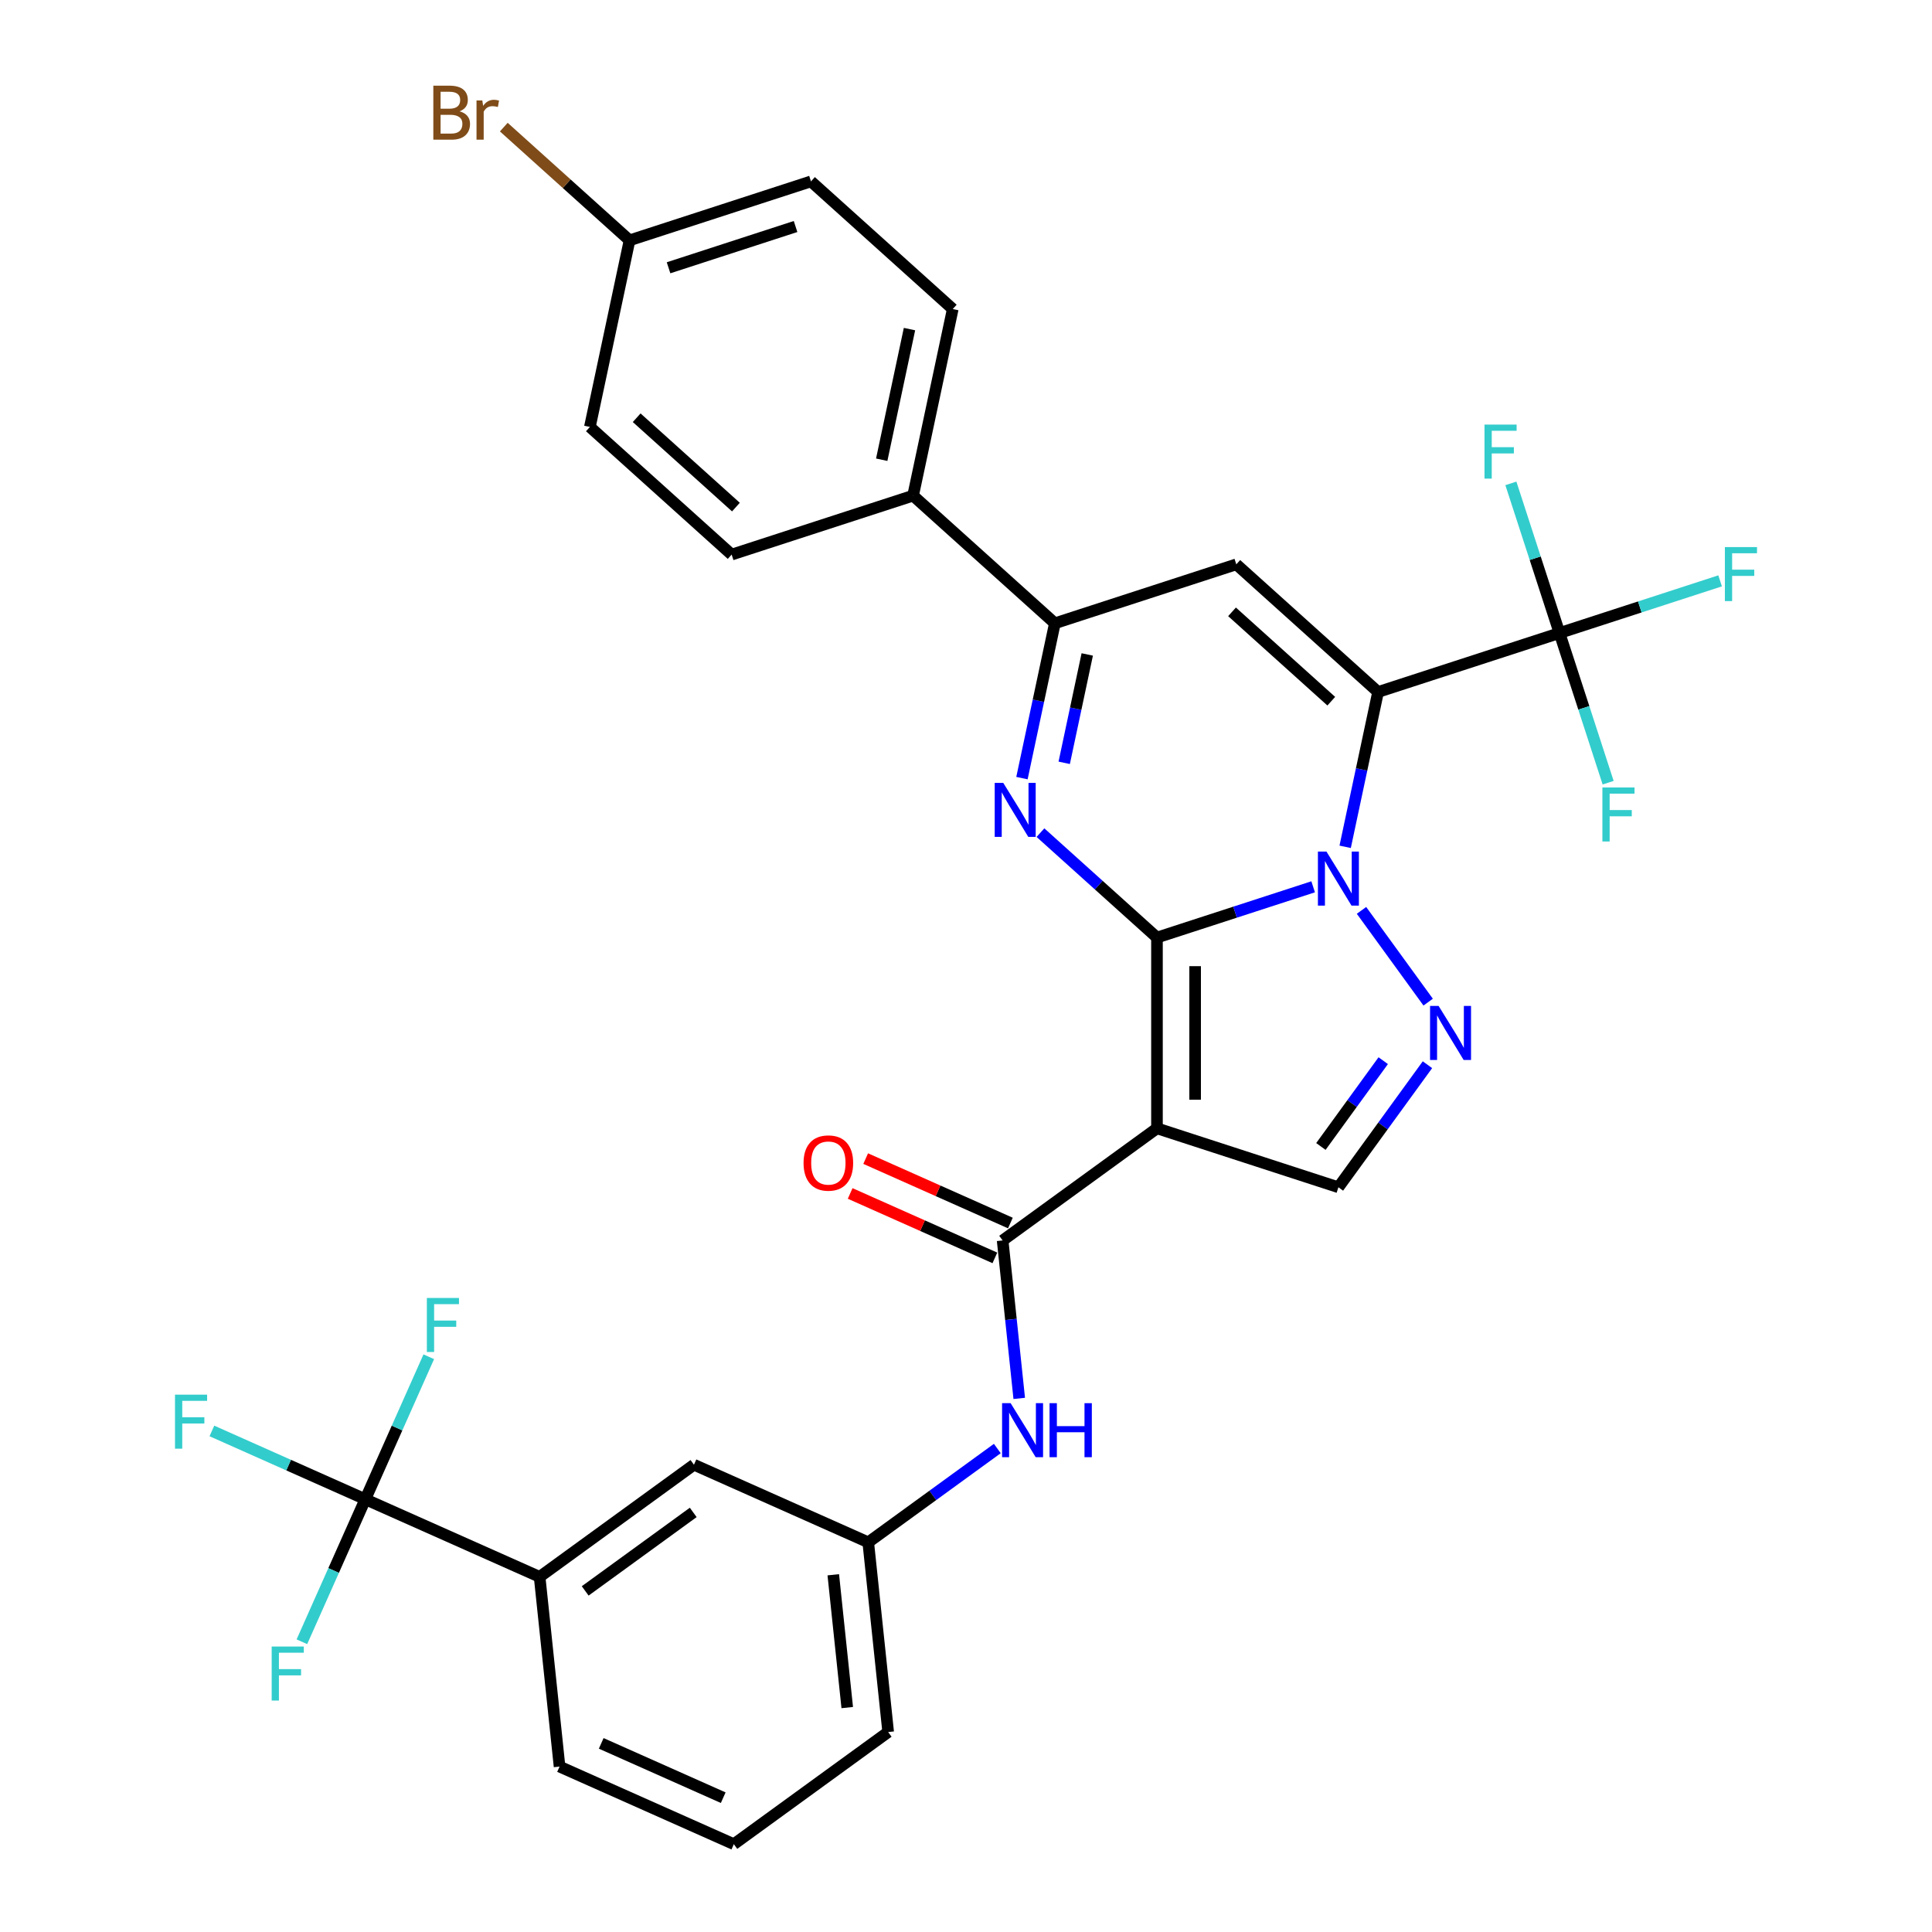 <?xml version='1.0' encoding='iso-8859-1'?>
<svg version='1.1' baseProfile='full'
              xmlns='http://www.w3.org/2000/svg'
                      xmlns:rdkit='http://www.rdkit.org/xml'
                      xmlns:xlink='http://www.w3.org/1999/xlink'
                  xml:space='preserve'
width='1000px' height='1000px' viewBox='0 0 1000 1000'>
<!-- END OF HEADER -->
<rect style='opacity:1.0;fill:#FFFFFF;stroke:none' width='1000' height='1000' x='0' y='0'> </rect>
<path class='bond-0' d='M 598.847,485.274 L 639.265,472.141' style='fill:none;fill-rule:evenodd;stroke:#000000;stroke-width:6px;stroke-linecap:butt;stroke-linejoin:miter;stroke-opacity:1' />
<path class='bond-0' d='M 639.265,472.141 L 679.684,459.009' style='fill:none;fill-rule:evenodd;stroke:#0000FF;stroke-width:6px;stroke-linecap:butt;stroke-linejoin:miter;stroke-opacity:1' />
<path class='bond-2' d='M 598.847,485.274 L 598.847,584.018' style='fill:none;fill-rule:evenodd;stroke:#000000;stroke-width:6px;stroke-linecap:butt;stroke-linejoin:miter;stroke-opacity:1' />
<path class='bond-2' d='M 618.595,500.086 L 618.595,569.207' style='fill:none;fill-rule:evenodd;stroke:#000000;stroke-width:6px;stroke-linecap:butt;stroke-linejoin:miter;stroke-opacity:1' />
<path class='bond-3' d='M 598.847,485.274 L 568.693,458.124' style='fill:none;fill-rule:evenodd;stroke:#000000;stroke-width:6px;stroke-linecap:butt;stroke-linejoin:miter;stroke-opacity:1' />
<path class='bond-3' d='M 568.693,458.124 L 538.539,430.973' style='fill:none;fill-rule:evenodd;stroke:#0000FF;stroke-width:6px;stroke-linecap:butt;stroke-linejoin:miter;stroke-opacity:1' />
<path class='bond-1' d='M 696.255,438.31 L 704.771,398.242' style='fill:none;fill-rule:evenodd;stroke:#0000FF;stroke-width:6px;stroke-linecap:butt;stroke-linejoin:miter;stroke-opacity:1' />
<path class='bond-1' d='M 704.771,398.242 L 713.288,358.174' style='fill:none;fill-rule:evenodd;stroke:#000000;stroke-width:6px;stroke-linecap:butt;stroke-linejoin:miter;stroke-opacity:1' />
<path class='bond-4' d='M 704.71,471.211 L 739.215,518.704' style='fill:none;fill-rule:evenodd;stroke:#0000FF;stroke-width:6px;stroke-linecap:butt;stroke-linejoin:miter;stroke-opacity:1' />
<path class='bond-7' d='M 713.288,358.174 L 807.199,327.661' style='fill:none;fill-rule:evenodd;stroke:#000000;stroke-width:6px;stroke-linecap:butt;stroke-linejoin:miter;stroke-opacity:1' />
<path class='bond-33' d='M 713.288,358.174 L 639.907,292.102' style='fill:none;fill-rule:evenodd;stroke:#000000;stroke-width:6px;stroke-linecap:butt;stroke-linejoin:miter;stroke-opacity:1' />
<path class='bond-33' d='M 689.066,362.94 L 637.699,316.689' style='fill:none;fill-rule:evenodd;stroke:#000000;stroke-width:6px;stroke-linecap:butt;stroke-linejoin:miter;stroke-opacity:1' />
<path class='bond-8' d='M 598.847,584.018 L 518.961,642.059' style='fill:none;fill-rule:evenodd;stroke:#000000;stroke-width:6px;stroke-linecap:butt;stroke-linejoin:miter;stroke-opacity:1' />
<path class='bond-9' d='M 598.847,584.018 L 692.758,614.532' style='fill:none;fill-rule:evenodd;stroke:#000000;stroke-width:6px;stroke-linecap:butt;stroke-linejoin:miter;stroke-opacity:1' />
<path class='bond-6' d='M 528.962,402.751 L 537.479,362.683' style='fill:none;fill-rule:evenodd;stroke:#0000FF;stroke-width:6px;stroke-linecap:butt;stroke-linejoin:miter;stroke-opacity:1' />
<path class='bond-6' d='M 537.479,362.683 L 545.996,322.615' style='fill:none;fill-rule:evenodd;stroke:#000000;stroke-width:6px;stroke-linecap:butt;stroke-linejoin:miter;stroke-opacity:1' />
<path class='bond-6' d='M 550.834,394.837 L 556.796,366.789' style='fill:none;fill-rule:evenodd;stroke:#0000FF;stroke-width:6px;stroke-linecap:butt;stroke-linejoin:miter;stroke-opacity:1' />
<path class='bond-6' d='M 556.796,366.789 L 562.758,338.742' style='fill:none;fill-rule:evenodd;stroke:#000000;stroke-width:6px;stroke-linecap:butt;stroke-linejoin:miter;stroke-opacity:1' />
<path class='bond-32' d='M 738.846,551.097 L 715.802,582.815' style='fill:none;fill-rule:evenodd;stroke:#0000FF;stroke-width:6px;stroke-linecap:butt;stroke-linejoin:miter;stroke-opacity:1' />
<path class='bond-32' d='M 715.802,582.815 L 692.758,614.532' style='fill:none;fill-rule:evenodd;stroke:#000000;stroke-width:6px;stroke-linecap:butt;stroke-linejoin:miter;stroke-opacity:1' />
<path class='bond-32' d='M 715.956,549.004 L 699.825,571.206' style='fill:none;fill-rule:evenodd;stroke:#0000FF;stroke-width:6px;stroke-linecap:butt;stroke-linejoin:miter;stroke-opacity:1' />
<path class='bond-32' d='M 699.825,571.206 L 683.694,593.409' style='fill:none;fill-rule:evenodd;stroke:#000000;stroke-width:6px;stroke-linecap:butt;stroke-linejoin:miter;stroke-opacity:1' />
<path class='bond-5' d='M 639.907,292.102 L 545.996,322.615' style='fill:none;fill-rule:evenodd;stroke:#000000;stroke-width:6px;stroke-linecap:butt;stroke-linejoin:miter;stroke-opacity:1' />
<path class='bond-13' d='M 545.996,322.615 L 472.614,256.543' style='fill:none;fill-rule:evenodd;stroke:#000000;stroke-width:6px;stroke-linecap:butt;stroke-linejoin:miter;stroke-opacity:1' />
<path class='bond-17' d='M 807.199,327.661 L 848.763,314.156' style='fill:none;fill-rule:evenodd;stroke:#000000;stroke-width:6px;stroke-linecap:butt;stroke-linejoin:miter;stroke-opacity:1' />
<path class='bond-17' d='M 848.763,314.156 L 890.327,300.651' style='fill:none;fill-rule:evenodd;stroke:#33CCCC;stroke-width:6px;stroke-linecap:butt;stroke-linejoin:miter;stroke-opacity:1' />
<path class='bond-18' d='M 807.199,327.661 L 794.615,288.931' style='fill:none;fill-rule:evenodd;stroke:#000000;stroke-width:6px;stroke-linecap:butt;stroke-linejoin:miter;stroke-opacity:1' />
<path class='bond-18' d='M 794.615,288.931 L 782.031,250.2' style='fill:none;fill-rule:evenodd;stroke:#33CCCC;stroke-width:6px;stroke-linecap:butt;stroke-linejoin:miter;stroke-opacity:1' />
<path class='bond-19' d='M 807.199,327.661 L 819.783,366.391' style='fill:none;fill-rule:evenodd;stroke:#000000;stroke-width:6px;stroke-linecap:butt;stroke-linejoin:miter;stroke-opacity:1' />
<path class='bond-19' d='M 819.783,366.391 L 832.367,405.121' style='fill:none;fill-rule:evenodd;stroke:#33CCCC;stroke-width:6px;stroke-linecap:butt;stroke-linejoin:miter;stroke-opacity:1' />
<path class='bond-11' d='M 518.961,642.059 L 523.257,682.935' style='fill:none;fill-rule:evenodd;stroke:#000000;stroke-width:6px;stroke-linecap:butt;stroke-linejoin:miter;stroke-opacity:1' />
<path class='bond-11' d='M 523.257,682.935 L 527.554,723.811' style='fill:none;fill-rule:evenodd;stroke:#0000FF;stroke-width:6px;stroke-linecap:butt;stroke-linejoin:miter;stroke-opacity:1' />
<path class='bond-14' d='M 522.977,633.038 L 485.526,616.364' style='fill:none;fill-rule:evenodd;stroke:#000000;stroke-width:6px;stroke-linecap:butt;stroke-linejoin:miter;stroke-opacity:1' />
<path class='bond-14' d='M 485.526,616.364 L 448.075,599.689' style='fill:none;fill-rule:evenodd;stroke:#FF0000;stroke-width:6px;stroke-linecap:butt;stroke-linejoin:miter;stroke-opacity:1' />
<path class='bond-14' d='M 514.945,651.079 L 477.494,634.405' style='fill:none;fill-rule:evenodd;stroke:#000000;stroke-width:6px;stroke-linecap:butt;stroke-linejoin:miter;stroke-opacity:1' />
<path class='bond-14' d='M 477.494,634.405 L 440.043,617.731' style='fill:none;fill-rule:evenodd;stroke:#FF0000;stroke-width:6px;stroke-linecap:butt;stroke-linejoin:miter;stroke-opacity:1' />
<path class='bond-10' d='M 189.097,776.017 L 279.304,816.18' style='fill:none;fill-rule:evenodd;stroke:#000000;stroke-width:6px;stroke-linecap:butt;stroke-linejoin:miter;stroke-opacity:1' />
<path class='bond-20' d='M 189.097,776.017 L 149.385,758.336' style='fill:none;fill-rule:evenodd;stroke:#000000;stroke-width:6px;stroke-linecap:butt;stroke-linejoin:miter;stroke-opacity:1' />
<path class='bond-20' d='M 149.385,758.336 L 109.673,740.655' style='fill:none;fill-rule:evenodd;stroke:#33CCCC;stroke-width:6px;stroke-linecap:butt;stroke-linejoin:miter;stroke-opacity:1' />
<path class='bond-21' d='M 189.097,776.017 L 205.516,739.138' style='fill:none;fill-rule:evenodd;stroke:#000000;stroke-width:6px;stroke-linecap:butt;stroke-linejoin:miter;stroke-opacity:1' />
<path class='bond-21' d='M 205.516,739.138 L 221.935,702.26' style='fill:none;fill-rule:evenodd;stroke:#33CCCC;stroke-width:6px;stroke-linecap:butt;stroke-linejoin:miter;stroke-opacity:1' />
<path class='bond-22' d='M 189.097,776.017 L 172.678,812.895' style='fill:none;fill-rule:evenodd;stroke:#000000;stroke-width:6px;stroke-linecap:butt;stroke-linejoin:miter;stroke-opacity:1' />
<path class='bond-22' d='M 172.678,812.895 L 156.259,849.773' style='fill:none;fill-rule:evenodd;stroke:#33CCCC;stroke-width:6px;stroke-linecap:butt;stroke-linejoin:miter;stroke-opacity:1' />
<path class='bond-15' d='M 516.209,749.76 L 482.803,774.031' style='fill:none;fill-rule:evenodd;stroke:#0000FF;stroke-width:6px;stroke-linecap:butt;stroke-linejoin:miter;stroke-opacity:1' />
<path class='bond-15' d='M 482.803,774.031 L 449.397,798.302' style='fill:none;fill-rule:evenodd;stroke:#000000;stroke-width:6px;stroke-linecap:butt;stroke-linejoin:miter;stroke-opacity:1' />
<path class='bond-12' d='M 279.304,816.18 L 359.19,758.139' style='fill:none;fill-rule:evenodd;stroke:#000000;stroke-width:6px;stroke-linecap:butt;stroke-linejoin:miter;stroke-opacity:1' />
<path class='bond-12' d='M 302.895,823.451 L 358.815,782.822' style='fill:none;fill-rule:evenodd;stroke:#000000;stroke-width:6px;stroke-linecap:butt;stroke-linejoin:miter;stroke-opacity:1' />
<path class='bond-35' d='M 279.304,816.18 L 289.626,914.383' style='fill:none;fill-rule:evenodd;stroke:#000000;stroke-width:6px;stroke-linecap:butt;stroke-linejoin:miter;stroke-opacity:1' />
<path class='bond-23' d='M 472.614,256.543 L 493.144,159.956' style='fill:none;fill-rule:evenodd;stroke:#000000;stroke-width:6px;stroke-linecap:butt;stroke-linejoin:miter;stroke-opacity:1' />
<path class='bond-23' d='M 456.377,237.949 L 470.748,170.338' style='fill:none;fill-rule:evenodd;stroke:#000000;stroke-width:6px;stroke-linecap:butt;stroke-linejoin:miter;stroke-opacity:1' />
<path class='bond-24' d='M 472.614,256.543 L 378.703,287.056' style='fill:none;fill-rule:evenodd;stroke:#000000;stroke-width:6px;stroke-linecap:butt;stroke-linejoin:miter;stroke-opacity:1' />
<path class='bond-16' d='M 449.397,798.302 L 359.19,758.139' style='fill:none;fill-rule:evenodd;stroke:#000000;stroke-width:6px;stroke-linecap:butt;stroke-linejoin:miter;stroke-opacity:1' />
<path class='bond-31' d='M 449.397,798.302 L 459.719,896.505' style='fill:none;fill-rule:evenodd;stroke:#000000;stroke-width:6px;stroke-linecap:butt;stroke-linejoin:miter;stroke-opacity:1' />
<path class='bond-31' d='M 431.305,815.097 L 438.53,883.839' style='fill:none;fill-rule:evenodd;stroke:#000000;stroke-width:6px;stroke-linecap:butt;stroke-linejoin:miter;stroke-opacity:1' />
<path class='bond-27' d='M 493.144,159.956 L 419.763,93.884' style='fill:none;fill-rule:evenodd;stroke:#000000;stroke-width:6px;stroke-linecap:butt;stroke-linejoin:miter;stroke-opacity:1' />
<path class='bond-26' d='M 378.703,287.056 L 305.322,220.984' style='fill:none;fill-rule:evenodd;stroke:#000000;stroke-width:6px;stroke-linecap:butt;stroke-linejoin:miter;stroke-opacity:1' />
<path class='bond-26' d='M 380.911,262.469 L 329.544,216.218' style='fill:none;fill-rule:evenodd;stroke:#000000;stroke-width:6px;stroke-linecap:butt;stroke-linejoin:miter;stroke-opacity:1' />
<path class='bond-25' d='M 325.852,124.397 L 305.322,220.984' style='fill:none;fill-rule:evenodd;stroke:#000000;stroke-width:6px;stroke-linecap:butt;stroke-linejoin:miter;stroke-opacity:1' />
<path class='bond-28' d='M 325.852,124.397 L 293.309,95.095' style='fill:none;fill-rule:evenodd;stroke:#000000;stroke-width:6px;stroke-linecap:butt;stroke-linejoin:miter;stroke-opacity:1' />
<path class='bond-28' d='M 293.309,95.095 L 260.766,65.793' style='fill:none;fill-rule:evenodd;stroke:#7F4C19;stroke-width:6px;stroke-linecap:butt;stroke-linejoin:miter;stroke-opacity:1' />
<path class='bond-34' d='M 325.852,124.397 L 419.763,93.884' style='fill:none;fill-rule:evenodd;stroke:#000000;stroke-width:6px;stroke-linecap:butt;stroke-linejoin:miter;stroke-opacity:1' />
<path class='bond-34' d='M 346.042,138.603 L 411.779,117.243' style='fill:none;fill-rule:evenodd;stroke:#000000;stroke-width:6px;stroke-linecap:butt;stroke-linejoin:miter;stroke-opacity:1' />
<path class='bond-29' d='M 289.626,914.383 L 379.833,954.545' style='fill:none;fill-rule:evenodd;stroke:#000000;stroke-width:6px;stroke-linecap:butt;stroke-linejoin:miter;stroke-opacity:1' />
<path class='bond-29' d='M 311.189,902.366 L 374.334,930.48' style='fill:none;fill-rule:evenodd;stroke:#000000;stroke-width:6px;stroke-linecap:butt;stroke-linejoin:miter;stroke-opacity:1' />
<path class='bond-30' d='M 379.833,954.545 L 459.719,896.505' style='fill:none;fill-rule:evenodd;stroke:#000000;stroke-width:6px;stroke-linecap:butt;stroke-linejoin:miter;stroke-opacity:1' />
<path  class='atom-1' d='M 686.576 440.779
L 695.74 455.59
Q 696.648 457.052, 698.11 459.698
Q 699.571 462.344, 699.65 462.502
L 699.65 440.779
L 703.363 440.779
L 703.363 468.743
L 699.532 468.743
L 689.697 452.549
Q 688.551 450.653, 687.327 448.481
Q 686.142 446.308, 685.786 445.637
L 685.786 468.743
L 682.153 468.743
L 682.153 440.779
L 686.576 440.779
' fill='#0000FF'/>
<path  class='atom-4' d='M 519.284 405.219
L 528.448 420.031
Q 529.356 421.492, 530.817 424.139
Q 532.279 426.785, 532.358 426.943
L 532.358 405.219
L 536.071 405.219
L 536.071 433.184
L 532.239 433.184
L 522.404 416.99
Q 521.259 415.094, 520.035 412.922
Q 518.85 410.749, 518.494 410.078
L 518.494 433.184
L 514.86 433.184
L 514.86 405.219
L 519.284 405.219
' fill='#0000FF'/>
<path  class='atom-5' d='M 744.617 520.664
L 753.78 535.476
Q 754.689 536.937, 756.15 539.584
Q 757.611 542.23, 757.69 542.388
L 757.69 520.664
L 761.403 520.664
L 761.403 548.628
L 757.572 548.628
L 747.737 532.434
Q 746.592 530.539, 745.367 528.366
Q 744.182 526.194, 743.827 525.522
L 743.827 548.628
L 740.193 548.628
L 740.193 520.664
L 744.617 520.664
' fill='#0000FF'/>
<path  class='atom-12' d='M 523.101 726.28
L 532.265 741.091
Q 533.173 742.553, 534.635 745.199
Q 536.096 747.845, 536.175 748.003
L 536.175 726.28
L 539.888 726.28
L 539.888 754.244
L 536.056 754.244
L 526.222 738.05
Q 525.076 736.154, 523.852 733.982
Q 522.667 731.809, 522.311 731.138
L 522.311 754.244
L 518.677 754.244
L 518.677 726.28
L 523.101 726.28
' fill='#0000FF'/>
<path  class='atom-12' d='M 543.245 726.28
L 547.037 726.28
L 547.037 738.168
L 561.335 738.168
L 561.335 726.28
L 565.127 726.28
L 565.127 754.244
L 561.335 754.244
L 561.335 741.328
L 547.037 741.328
L 547.037 754.244
L 543.245 754.244
L 543.245 726.28
' fill='#0000FF'/>
<path  class='atom-15' d='M 415.917 601.975
Q 415.917 595.26, 419.235 591.508
Q 422.553 587.756, 428.754 587.756
Q 434.955 587.756, 438.273 591.508
Q 441.591 595.26, 441.591 601.975
Q 441.591 608.768, 438.233 612.639
Q 434.876 616.47, 428.754 616.47
Q 422.592 616.47, 419.235 612.639
Q 415.917 608.808, 415.917 601.975
M 428.754 613.311
Q 433.02 613.311, 435.31 610.467
Q 437.641 607.583, 437.641 601.975
Q 437.641 596.485, 435.31 593.72
Q 433.02 590.915, 428.754 590.915
Q 424.488 590.915, 422.158 593.68
Q 419.867 596.445, 419.867 601.975
Q 419.867 607.623, 422.158 610.467
Q 424.488 613.311, 428.754 613.311
' fill='#FF0000'/>
<path  class='atom-18' d='M 892.796 283.165
L 909.424 283.165
L 909.424 286.364
L 896.548 286.364
L 896.548 294.856
L 908.003 294.856
L 908.003 298.095
L 896.548 298.095
L 896.548 311.129
L 892.796 311.129
L 892.796 283.165
' fill='#33CCCC'/>
<path  class='atom-19' d='M 768.371 219.768
L 785 219.768
L 785 222.967
L 772.123 222.967
L 772.123 231.459
L 783.578 231.459
L 783.578 234.698
L 772.123 234.698
L 772.123 247.732
L 768.371 247.732
L 768.371 219.768
' fill='#33CCCC'/>
<path  class='atom-20' d='M 829.398 407.59
L 846.027 407.59
L 846.027 410.789
L 833.151 410.789
L 833.151 419.281
L 844.605 419.281
L 844.605 422.52
L 833.151 422.52
L 833.151 435.554
L 829.398 435.554
L 829.398 407.59
' fill='#33CCCC'/>
<path  class='atom-21' d='M 90.576 721.872
L 107.204 721.872
L 107.204 725.071
L 94.328 725.071
L 94.328 733.563
L 105.782 733.563
L 105.782 736.802
L 94.328 736.802
L 94.328 749.836
L 90.576 749.836
L 90.576 721.872
' fill='#33CCCC'/>
<path  class='atom-22' d='M 220.946 671.827
L 237.574 671.827
L 237.574 675.027
L 224.698 675.027
L 224.698 683.519
L 236.152 683.519
L 236.152 686.757
L 224.698 686.757
L 224.698 699.792
L 220.946 699.792
L 220.946 671.827
' fill='#33CCCC'/>
<path  class='atom-23' d='M 140.62 852.242
L 157.248 852.242
L 157.248 855.441
L 144.372 855.441
L 144.372 863.933
L 155.827 863.933
L 155.827 867.172
L 144.372 867.172
L 144.372 880.206
L 140.62 880.206
L 140.62 852.242
' fill='#33CCCC'/>
<path  class='atom-29' d='M 237.877 57.614
Q 240.562 58.364, 241.905 60.023
Q 243.288 61.642, 243.288 64.052
Q 243.288 67.923, 240.799 70.135
Q 238.351 72.307, 233.69 72.307
L 224.289 72.307
L 224.289 44.343
L 232.544 44.343
Q 237.324 44.343, 239.733 46.278
Q 242.142 48.213, 242.142 51.768
Q 242.142 55.994, 237.877 57.614
M 228.042 47.502
L 228.042 56.271
L 232.544 56.271
Q 235.309 56.271, 236.731 55.165
Q 238.193 54.02, 238.193 51.768
Q 238.193 47.502, 232.544 47.502
L 228.042 47.502
M 233.69 69.147
Q 236.415 69.147, 237.877 67.844
Q 239.338 66.54, 239.338 64.052
Q 239.338 61.761, 237.719 60.616
Q 236.139 59.431, 233.097 59.431
L 228.042 59.431
L 228.042 69.147
L 233.69 69.147
' fill='#7F4C19'/>
<path  class='atom-29' d='M 249.647 52.005
L 250.081 54.809
Q 252.214 51.65, 255.69 51.65
Q 256.796 51.65, 258.297 52.045
L 257.704 55.362
Q 256.006 54.967, 255.058 54.967
Q 253.399 54.967, 252.293 55.639
Q 251.227 56.271, 250.358 57.811
L 250.358 72.307
L 246.645 72.307
L 246.645 52.005
L 249.647 52.005
' fill='#7F4C19'/>
</svg>
